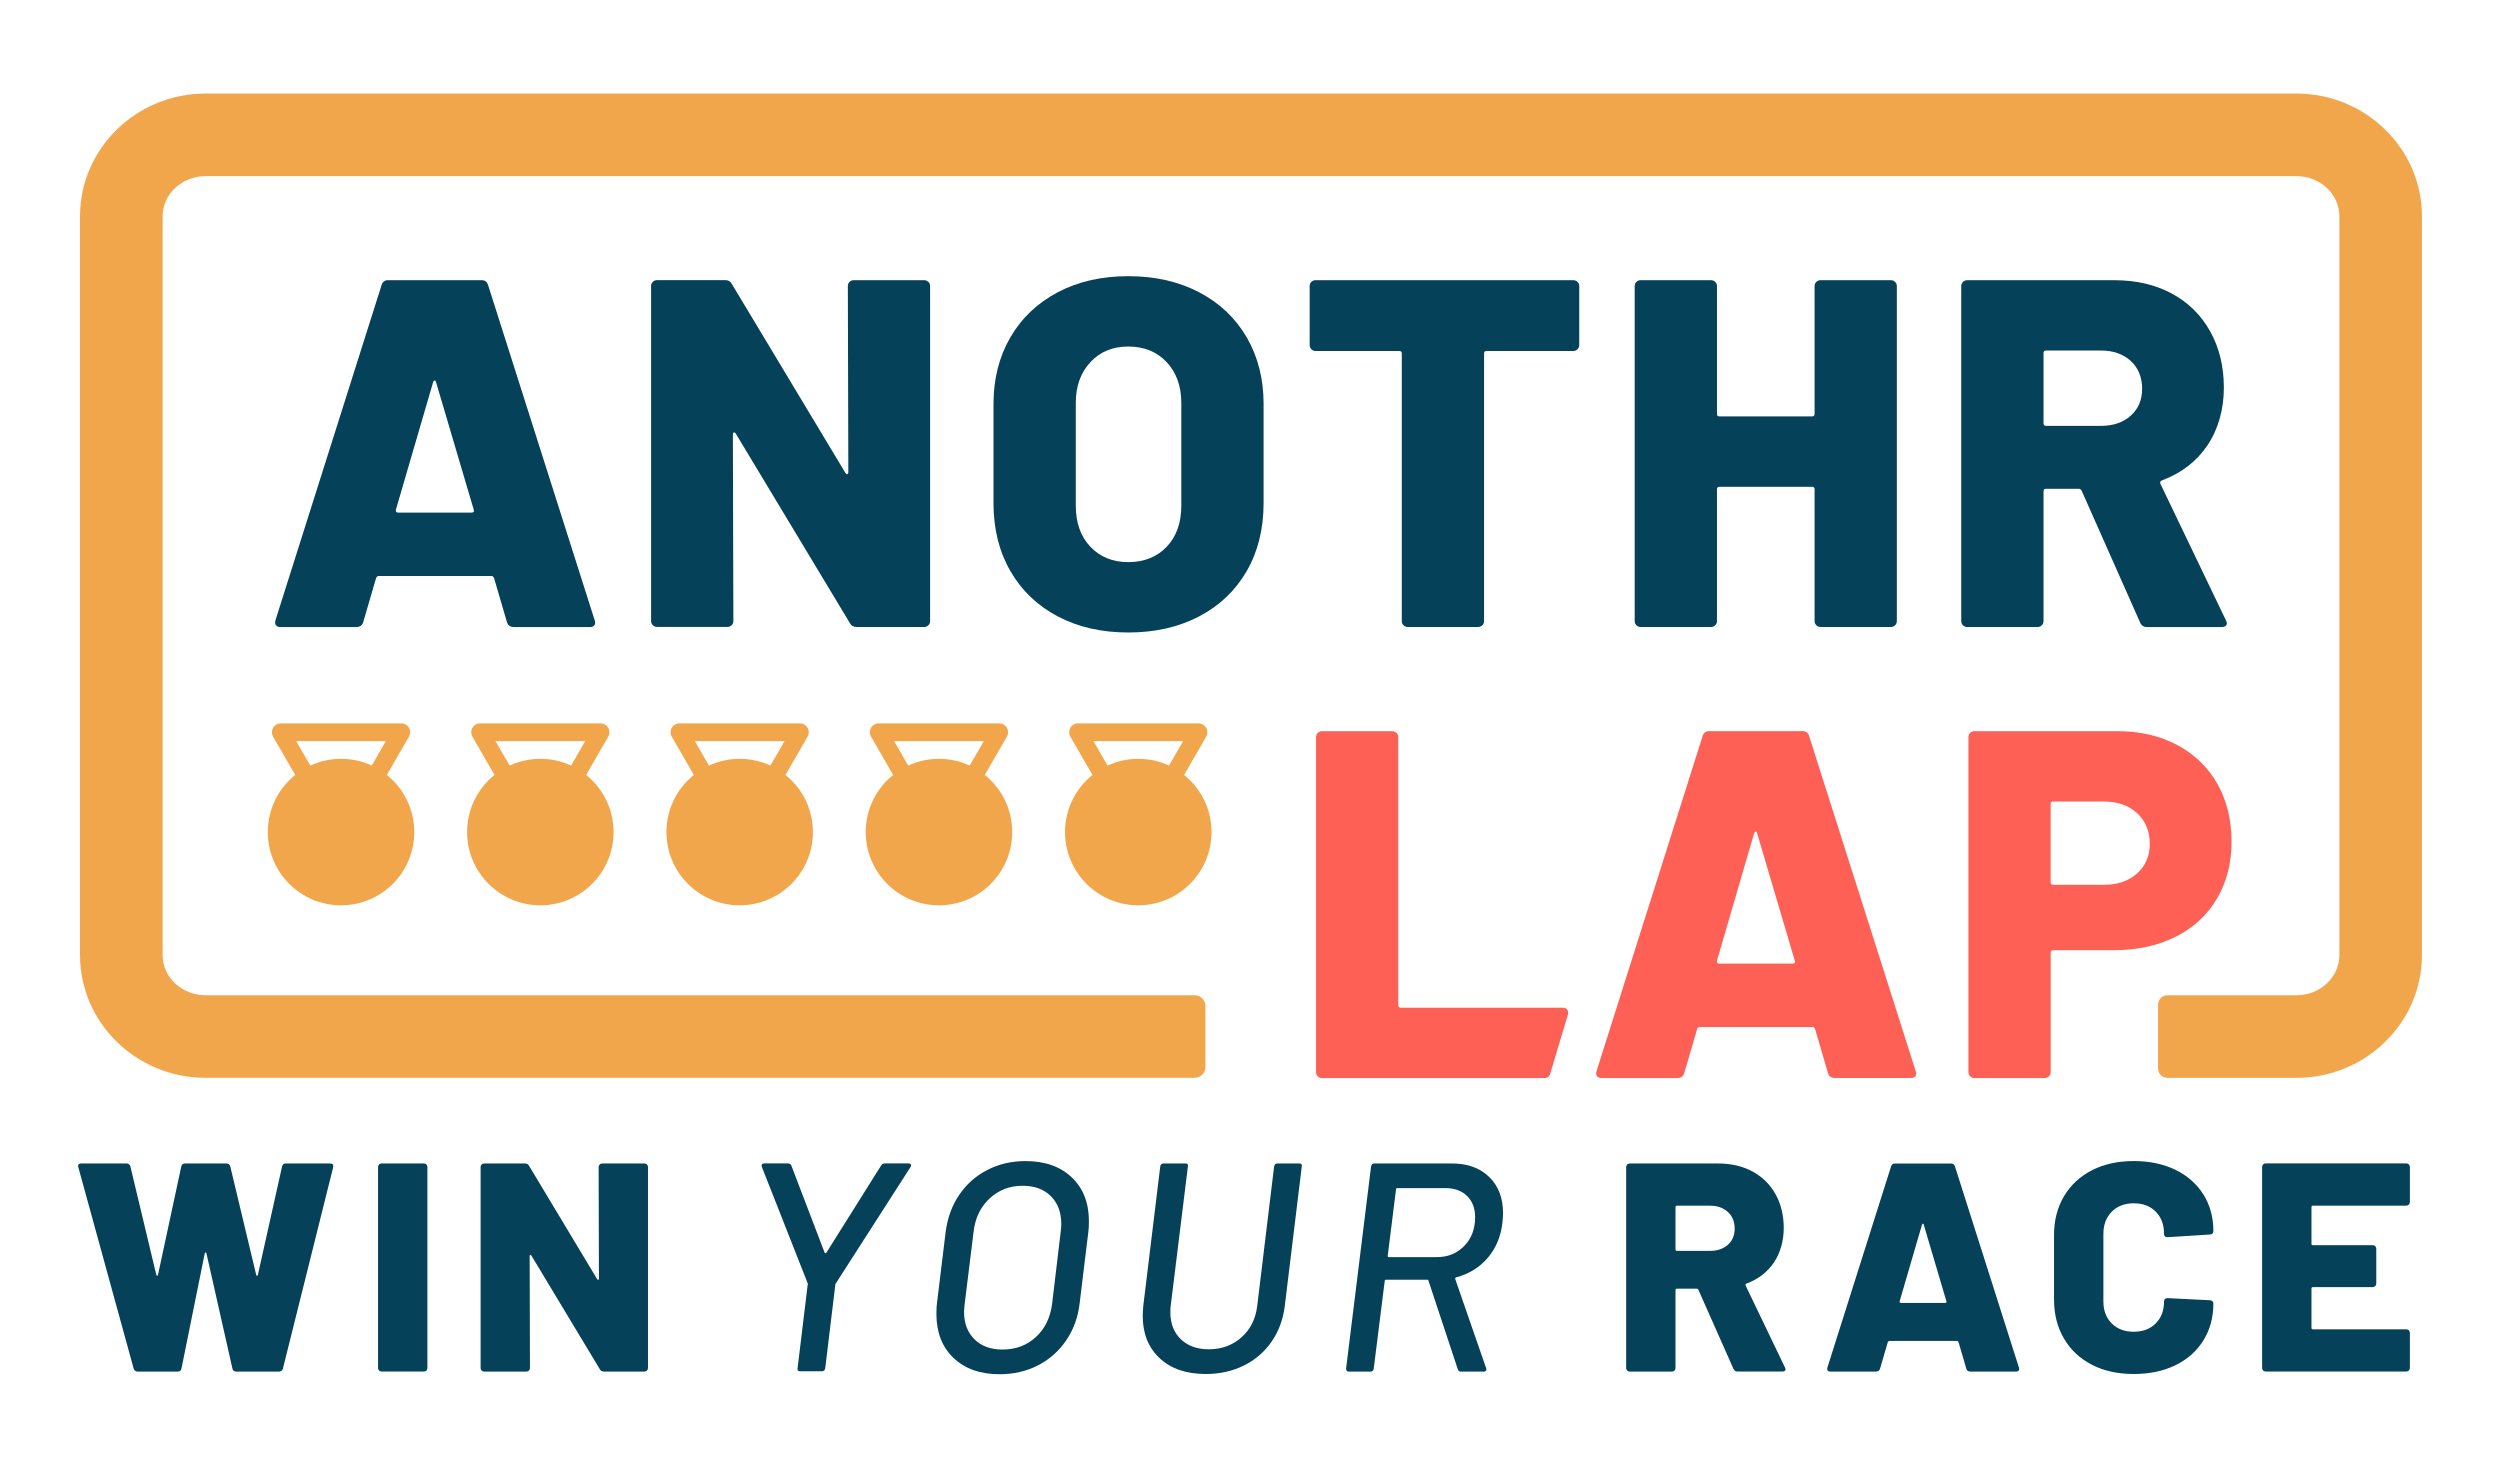 <?xml version="1.0" encoding="UTF-8"?>
<svg id="Layer_1" xmlns="http://www.w3.org/2000/svg" version="1.1" viewBox="0 0 756.77 444.31">
  <!-- Generator: Adobe Illustrator 29.5.1, SVG Export Plug-In . SVG Version: 2.1.0 Build 141)  -->
  <defs>
    <style>
      .st0 {
        fill: #ff6055;
      }

      .st1 {
        fill: #054158;
      }

      .st2 {
        fill: #f2a64c;
      }
    </style>
  </defs>
  <path class="st0" d="M398.9,325.81c-.35-.35-.52-.77-.52-1.27v-101.4c0-.5.17-.92.52-1.28.35-.35.77-.52,1.27-.52h21.3c.5,0,.92.18,1.27.52.35.35.52.78.52,1.28v81.15c0,.41.34.75.75.75h49.18c1.02,0,1.76.99,1.46,1.97l-5.46,18.24c-.19.65-.79,1.09-1.46,1.09h-67.56c-.5,0-.93-.17-1.27-.53Z"/>
  <path class="st0" d="M553.34,324.83l-3.9-13.35c-.2-.4-.45-.6-.75-.6h-34.2c-.3,0-.55.2-.75.6l-3.9,13.35c-.3,1-1,1.5-2.1,1.5h-22.95c-.6,0-1.05-.17-1.35-.53-.3-.35-.35-.87-.15-1.58l32.1-101.4c.3-1,.95-1.5,1.95-1.5h28.35c1,0,1.65.5,1.95,1.5l32.25,101.4c.1.2.15.45.15.75,0,.9-.55,1.35-1.65,1.35h-22.95c-1.1,0-1.8-.5-2.1-1.5ZM520.34,291.68h22.35c.6,0,.8-.3.6-.9l-11.4-38.55c-.1-.4-.25-.57-.45-.52-.2.05-.35.22-.45.52l-11.25,38.55c-.1.6.1.9.6.9Z"/>
  <path class="st0" d="M659.08,225.53c5.25,2.8,9.3,6.73,12.15,11.77,2.85,5.05,4.27,10.88,4.27,17.48s-1.48,12.25-4.42,17.25c-2.95,5-7.12,8.85-12.52,11.55-5.4,2.7-11.65,4.05-18.75,4.05h-18.3c-.5,0-.75.25-.75.75v36.15c0,.5-.18.93-.52,1.27s-.78.53-1.28.53h-21.3c-.5,0-.93-.17-1.28-.53-.35-.35-.52-.77-.52-1.27v-101.4c0-.5.17-.92.52-1.28.35-.35.77-.52,1.28-.52h43.35c6.8,0,12.83,1.4,18.08,4.2ZM646.93,264.38c2.55-2.3,3.82-5.3,3.82-9s-1.27-6.87-3.82-9.22c-2.55-2.35-5.88-3.53-9.98-3.53h-15.45c-.5,0-.75.25-.75.75v23.7c0,.5.25.75.75.75h15.45c4.1,0,7.42-1.15,9.98-3.45Z"/>
  <g>
    <path class="st2" d="M117.1,234.58l6.69-11.59c.24-.42.36-.88.36-1.34s-.12-.93-.36-1.34c-.48-.83-1.37-1.34-2.33-1.34h-36.46c-.96,0-1.85.51-2.33,1.34-.24.42-.36.88-.36,1.34s.12.93.36,1.34l6.69,11.59c-5.06,4.06-8.3,10.3-8.3,17.29,0,12.24,9.92,22.17,22.17,22.17s22.17-9.92,22.17-22.17c0-6.99-3.24-13.23-8.3-17.29ZM89.65,224.33h27.16l-4.28,7.41c-2.83-1.31-5.98-2.04-9.3-2.04s-6.47.74-9.3,2.04l-4.28-7.41Z"/>
    <path class="st2" d="M177.43,234.58l6.69-11.59c.24-.42.36-.88.36-1.34s-.12-.93-.36-1.34c-.48-.83-1.37-1.34-2.33-1.34h-36.46c-.96,0-1.85.51-2.33,1.34-.24.42-.36.88-.36,1.34s.12.93.36,1.34l6.69,11.59c-5.06,4.06-8.3,10.3-8.3,17.29,0,12.24,9.92,22.17,22.17,22.17s22.17-9.92,22.17-22.17c0-6.99-3.24-13.23-8.3-17.29ZM149.99,224.33h27.16l-4.28,7.41c-2.83-1.31-5.98-2.04-9.3-2.04s-6.47.74-9.3,2.04l-4.28-7.41Z"/>
    <path class="st2" d="M237.77,234.58l6.69-11.59c.24-.42.36-.88.36-1.34s-.12-.93-.36-1.34c-.48-.83-1.37-1.34-2.33-1.34h-36.46c-.96,0-1.85.51-2.33,1.34-.24.42-.36.88-.36,1.34s.12.93.36,1.34l6.69,11.59c-5.06,4.06-8.3,10.3-8.3,17.29,0,12.24,9.92,22.17,22.17,22.17s22.17-9.92,22.17-22.17c0-6.99-3.24-13.23-8.3-17.29ZM210.32,224.33h27.16l-4.28,7.41c-2.83-1.31-5.98-2.04-9.3-2.04s-6.47.74-9.3,2.04l-4.28-7.41Z"/>
    <path class="st2" d="M298.1,234.58l6.69-11.59c.24-.42.36-.88.36-1.34s-.12-.93-.36-1.34c-.48-.83-1.37-1.34-2.33-1.34h-36.46c-.96,0-1.85.51-2.33,1.34-.24.42-.36.88-.36,1.34s.12.93.36,1.34l6.69,11.59c-5.06,4.06-8.3,10.3-8.3,17.29,0,12.24,9.92,22.17,22.17,22.17s22.17-9.92,22.17-22.17c0-6.99-3.24-13.23-8.3-17.29ZM270.65,224.33h27.16l-4.28,7.41c-2.83-1.31-5.98-2.04-9.3-2.04s-6.47.74-9.3,2.04l-4.28-7.41Z"/>
    <path class="st2" d="M358.43,234.58l6.69-11.59c.24-.42.36-.88.36-1.34s-.12-.93-.36-1.34c-.48-.83-1.37-1.34-2.33-1.34h-36.46c-.96,0-1.85.51-2.33,1.34-.24.42-.36.88-.36,1.34s.12.93.36,1.34l6.69,11.59c-5.06,4.06-8.3,10.3-8.3,17.29,0,12.24,9.92,22.17,22.17,22.17s22.17-9.92,22.17-22.17c0-6.99-3.24-13.23-8.3-17.29ZM330.99,224.33h27.16l-4.28,7.41c-2.83-1.31-5.98-2.04-9.3-2.04s-6.47.74-9.3,2.04l-4.28-7.41Z"/>
  </g>
  <g>
    <path class="st1" d="M153.45,188.31l-3.9-13.35c-.2-.4-.45-.6-.75-.6h-34.2c-.3,0-.55.2-.75.6l-3.9,13.35c-.3,1-1,1.5-2.1,1.5h-22.95c-.6,0-1.05-.17-1.35-.52-.3-.35-.35-.87-.15-1.58l32.1-101.4c.3-1,.95-1.5,1.95-1.5h28.35c1,0,1.65.5,1.95,1.5l32.25,101.4c.1.2.15.45.15.75,0,.9-.55,1.35-1.65,1.35h-22.95c-1.1,0-1.8-.5-2.1-1.5ZM120.45,155.16h22.35c.6,0,.8-.3.6-.9l-11.4-38.55c-.1-.4-.25-.57-.45-.52-.2.05-.35.23-.45.52l-11.25,38.55c-.1.6.1.9.6.9Z"/>
    <path class="st1" d="M257.17,85.33c.35-.35.77-.52,1.28-.52h21.3c.5,0,.92.18,1.28.52.35.35.52.78.52,1.27v101.4c0,.5-.18.93-.52,1.27-.35.35-.78.52-1.28.52h-20.4c-1,0-1.7-.4-2.1-1.2l-34.5-57.3c-.2-.3-.4-.42-.6-.38-.2.05-.3.28-.3.67l.15,56.4c0,.5-.18.93-.53,1.27-.35.35-.78.52-1.27.52h-21.3c-.5,0-.93-.17-1.28-.52-.35-.35-.53-.77-.53-1.27v-101.4c0-.5.17-.92.53-1.27.35-.35.77-.52,1.28-.52h20.55c1,0,1.7.4,2.1,1.2l34.35,57.15c.2.3.4.43.6.38.2-.05.3-.27.3-.68l-.15-56.25c0-.5.17-.92.52-1.27Z"/>
    <path class="st1" d="M320.17,186.58c-6.15-3.25-10.93-7.82-14.33-13.73-3.4-5.9-5.1-12.75-5.1-20.55v-30c0-7.6,1.7-14.33,5.1-20.17,3.4-5.85,8.18-10.4,14.33-13.65,6.15-3.25,13.27-4.88,21.38-4.88s15.25,1.63,21.45,4.88c6.2,3.25,11,7.8,14.4,13.65,3.4,5.85,5.1,12.58,5.1,20.17v30c0,7.8-1.7,14.65-5.1,20.55-3.4,5.9-8.2,10.48-14.4,13.73-6.2,3.25-13.35,4.88-21.45,4.88s-15.23-1.63-21.38-4.88ZM353.17,165.51c2.95-3.1,4.42-7.25,4.42-12.45v-31.05c0-5.1-1.48-9.23-4.42-12.38-2.95-3.15-6.83-4.73-11.62-4.73s-8.53,1.57-11.48,4.73c-2.95,3.15-4.42,7.27-4.42,12.38v31.05c0,5.2,1.47,9.35,4.42,12.45,2.95,3.1,6.77,4.65,11.48,4.65s8.67-1.55,11.62-4.65Z"/>
    <path class="st1" d="M477.52,85.33c.35.35.53.78.53,1.27v17.85c0,.5-.18.93-.53,1.27-.35.35-.78.53-1.28.53h-26.25c-.5,0-.75.25-.75.75v81c0,.5-.18.93-.53,1.27-.35.35-.78.52-1.27.52h-21.3c-.5,0-.93-.17-1.28-.52-.35-.35-.53-.77-.53-1.27v-81c0-.5-.25-.75-.75-.75h-25.35c-.5,0-.93-.17-1.27-.53-.35-.35-.52-.77-.52-1.27v-17.85c0-.5.17-.92.52-1.27.35-.35.77-.52,1.27-.52h78c.5,0,.92.18,1.28.52Z"/>
    <path class="st1" d="M549.82,85.33c.35-.35.77-.52,1.27-.52h21.3c.5,0,.92.18,1.27.52.35.35.53.78.53,1.27v101.4c0,.5-.18.93-.53,1.27-.35.35-.78.52-1.27.52h-21.3c-.5,0-.93-.17-1.27-.52-.35-.35-.53-.77-.53-1.27v-39.9c0-.5-.25-.75-.75-.75h-28.05c-.5,0-.75.25-.75.75v39.9c0,.5-.18.93-.53,1.27-.35.35-.78.52-1.27.52h-21.3c-.5,0-.93-.17-1.28-.52-.35-.35-.53-.77-.53-1.27v-101.4c0-.5.17-.92.53-1.27.35-.35.77-.52,1.28-.52h21.3c.5,0,.92.18,1.27.52.35.35.53.78.53,1.27v38.7c0,.5.25.75.75.75h28.05c.5,0,.75-.25.75-.75v-38.7c0-.5.17-.92.53-1.27Z"/>
    <path class="st1" d="M647.84,188.46l-17.7-39.9c-.2-.4-.5-.6-.9-.6h-9.9c-.5,0-.75.25-.75.75v39.3c0,.5-.18.93-.53,1.27-.35.35-.78.52-1.27.52h-21.3c-.5,0-.93-.17-1.28-.52-.35-.35-.53-.77-.53-1.27v-101.4c0-.5.17-.92.53-1.27.35-.35.77-.52,1.28-.52h44.55c6.6,0,12.4,1.35,17.4,4.05,5,2.7,8.87,6.53,11.62,11.48,2.75,4.95,4.12,10.63,4.12,17.02s-1.65,12.5-4.95,17.4c-3.3,4.9-7.9,8.45-13.8,10.65-.5.2-.65.55-.45,1.05l19.8,41.25c.2.4.3.7.3.9,0,.8-.55,1.2-1.65,1.2h-22.5c-1,0-1.7-.45-2.1-1.35ZM618.59,106.86v21.3c0,.5.25.75.75.75h16.65c3.7,0,6.7-1.02,9-3.08,2.3-2.05,3.45-4.77,3.45-8.17s-1.15-6.3-3.45-8.4c-2.3-2.1-5.3-3.15-9-3.15h-16.65c-.5,0-.75.25-.75.75Z"/>
  </g>
  <g>
    <path class="st1" d="M40.46,414.29l-16.74-60.93-.09-.36c0-.54.33-.81.99-.81h13.68c.6,0,.99.3,1.17.9l7.83,32.76c.06.24.15.36.27.36s.21-.12.27-.36l7.02-32.67c.12-.66.51-.99,1.17-.99h12.51c.6,0,.99.3,1.17.9l7.83,32.76c.06.24.15.36.27.36s.21-.12.27-.36l7.29-32.67c.12-.66.51-.99,1.17-.99h13.32c.84,0,1.17.39.99,1.17l-15.21,60.93c-.18.6-.6.9-1.26.9h-12.87c-.66,0-1.05-.33-1.17-.99l-7.83-34.74c-.06-.24-.15-.36-.27-.36s-.21.12-.27.36l-7.02,34.74c-.12.66-.51.99-1.17.99h-12.06c-.66,0-1.08-.3-1.26-.9Z"/>
    <path class="st1" d="M114.75,414.87c-.21-.21-.31-.46-.31-.77v-60.84c0-.3.1-.55.31-.77.21-.21.46-.31.77-.31h12.78c.3,0,.55.11.77.31.21.21.31.47.31.77v60.84c0,.3-.11.56-.31.77-.21.21-.47.31-.77.31h-12.78c-.3,0-.56-.1-.77-.31Z"/>
    <path class="st1" d="M181.53,352.5c.21-.21.46-.31.76-.31h12.78c.3,0,.55.11.76.31.21.21.32.47.32.77v60.84c0,.3-.11.56-.32.77-.21.21-.47.31-.76.31h-12.24c-.6,0-1.02-.24-1.26-.72l-20.7-34.38c-.12-.18-.24-.25-.36-.23-.12.03-.18.17-.18.41l.09,33.84c0,.3-.11.56-.31.77-.21.21-.47.31-.77.31h-12.78c-.3,0-.56-.1-.77-.31-.21-.21-.31-.46-.31-.77v-60.84c0-.3.1-.55.31-.77.21-.21.46-.31.77-.31h12.33c.6,0,1.02.24,1.26.72l20.61,34.29c.12.18.24.26.36.23.12-.03.18-.16.18-.4l-.09-33.75c0-.3.1-.55.32-.77Z"/>
    <path class="st1" d="M241.43,414.2l3.06-25.29c0-.06.01-.14.04-.23.03-.09.01-.16-.04-.23l-13.86-35.19-.09-.36c0-.48.27-.72.81-.72h7.2c.48,0,.81.21.99.63l10.08,26.37c.06.12.15.18.27.18s.21-.06.27-.18l16.56-26.37c.24-.42.63-.63,1.17-.63h7.2c.3,0,.51.11.63.31.12.21.09.47-.09.77l-22.59,35.19c-.12.12-.18.27-.18.45l-3.06,25.29c-.12.6-.45.9-.99.9h-6.66c-.6,0-.84-.3-.72-.9Z"/>
    <path class="st1" d="M288.63,411.05c-3.45-3.3-5.17-7.74-5.17-13.32,0-1.44.06-2.55.18-3.33l2.61-21.42c.54-4.26,1.9-8.01,4.09-11.25,2.19-3.24,5.02-5.76,8.5-7.56,3.48-1.8,7.35-2.7,11.61-2.7,5.88,0,10.54,1.65,14,4.95,3.45,3.3,5.17,7.71,5.17,13.23,0,1.44-.06,2.55-.18,3.33l-2.61,21.42c-.48,4.26-1.83,8.03-4.05,11.29-2.22,3.27-5.07,5.81-8.55,7.6-3.48,1.8-7.38,2.7-11.7,2.7-5.82,0-10.46-1.65-13.91-4.95ZM313.56,404.75c2.73-2.52,4.37-5.85,4.91-9.99l2.61-21.87c.12-1.08.18-1.86.18-2.34,0-3.54-1.05-6.36-3.15-8.46-2.1-2.1-4.95-3.15-8.55-3.15-3.9,0-7.23,1.28-9.99,3.83-2.76,2.55-4.38,5.93-4.86,10.12l-2.7,21.87c-.12,1.08-.18,1.86-.18,2.34,0,3.48,1.05,6.25,3.15,8.32,2.1,2.07,4.92,3.1,8.46,3.1,4.02,0,7.39-1.26,10.12-3.78Z"/>
    <path class="st1" d="M351.04,411.14c-3.42-3.18-5.13-7.47-5.13-12.87,0-.6.06-1.62.18-3.06l5.13-42.12c.12-.6.45-.9.99-.9h6.66c.6,0,.84.3.72.9l-5.22,42.3c-.06.42-.09,1.05-.09,1.89,0,3.36,1.05,6.06,3.15,8.1,2.1,2.04,4.92,3.06,8.46,3.06,3.9,0,7.2-1.2,9.9-3.6,2.7-2.4,4.29-5.55,4.77-9.45l5.13-42.3c.12-.6.45-.9.99-.9h6.66c.6,0,.84.3.72.9l-5.13,42.12c-.48,4.08-1.8,7.69-3.96,10.85-2.16,3.15-4.97,5.58-8.42,7.29-3.45,1.71-7.3,2.57-11.56,2.57-5.88,0-10.53-1.59-13.95-4.77Z"/>
    <path class="st1" d="M441.31,414.56l-8.91-26.91c0-.18-.09-.27-.27-.27h-12.6c-.24,0-.36.12-.36.36l-3.33,26.55c0,.24-.09.45-.27.63s-.39.27-.63.27h-6.66c-.54,0-.81-.3-.81-.9l7.56-61.2c.12-.6.45-.9.99-.9h23.49c4.74,0,8.5,1.37,11.29,4.1,2.79,2.73,4.18,6.38,4.18,10.93,0,.6-.06,1.56-.18,2.88-.48,4.2-1.97,7.76-4.46,10.67-2.49,2.91-5.69,4.88-9.58,5.9-.18.06-.27.21-.27.45l9.36,27,.09.36c0,.48-.27.72-.81.72h-6.93c-.42,0-.72-.21-.9-.63ZM422.59,360.02l-2.52,20.16c0,.24.09.36.27.36h14.58c3.36,0,6.13-1.12,8.32-3.38,2.19-2.25,3.29-5.14,3.29-8.69,0-2.7-.81-4.84-2.43-6.44-1.62-1.59-3.81-2.38-6.57-2.38h-14.58c-.24,0-.36.12-.36.36Z"/>
    <path class="st1" d="M524.74,414.38l-10.62-23.94c-.12-.24-.3-.36-.54-.36h-5.94c-.3,0-.45.15-.45.45v23.58c0,.3-.11.56-.31.77-.21.21-.47.31-.77.31h-12.78c-.3,0-.56-.1-.77-.31-.21-.21-.31-.46-.31-.77v-60.84c0-.3.1-.55.31-.77.21-.21.46-.31.77-.31h26.73c3.96,0,7.44.81,10.44,2.43,3,1.62,5.32,3.92,6.97,6.88,1.65,2.97,2.48,6.38,2.48,10.21s-.99,7.5-2.97,10.44c-1.98,2.94-4.74,5.07-8.28,6.39-.3.12-.39.33-.27.63l11.88,24.75c.12.24.18.42.18.54,0,.48-.33.72-.99.72h-13.5c-.6,0-1.02-.27-1.26-.81ZM507.19,365.42v12.78c0,.3.15.45.45.45h9.99c2.22,0,4.02-.61,5.4-1.84,1.38-1.23,2.07-2.86,2.07-4.91s-.69-3.78-2.07-5.04c-1.38-1.26-3.18-1.89-5.4-1.89h-9.99c-.3,0-.45.15-.45.45Z"/>
    <path class="st1" d="M595.21,414.29l-2.34-8.01c-.12-.24-.27-.36-.45-.36h-20.52c-.18,0-.33.12-.45.36l-2.34,8.01c-.18.6-.6.9-1.26.9h-13.77c-.36,0-.63-.1-.81-.31-.18-.21-.21-.52-.09-.94l19.26-60.84c.18-.6.57-.9,1.17-.9h17.01c.6,0,.99.3,1.17.9l19.35,60.84c.06.12.09.27.09.45,0,.54-.33.81-.99.81h-13.77c-.66,0-1.08-.3-1.26-.9ZM575.41,394.4h13.41c.36,0,.48-.18.36-.54l-6.84-23.13c-.06-.24-.15-.34-.27-.31-.12.03-.21.13-.27.31l-6.75,23.13c-.06.36.06.54.36.54Z"/>
    <path class="st1" d="M633.24,413.12c-3.63-1.86-6.45-4.5-8.46-7.92-2.01-3.42-3.01-7.38-3.01-11.88v-19.44c0-4.44,1-8.35,3.01-11.75,2.01-3.39,4.83-6.01,8.46-7.88,3.63-1.86,7.84-2.79,12.65-2.79s9.01.89,12.64,2.66c3.63,1.77,6.45,4.26,8.46,7.47,2.01,3.21,3.02,6.92,3.02,11.12,0,.3-.11.54-.32.72-.21.18-.46.27-.76.27l-12.78.81c-.72,0-1.08-.33-1.08-.99,0-2.82-.84-5.07-2.52-6.75-1.68-1.68-3.9-2.52-6.66-2.52s-4.98.85-6.66,2.56c-1.68,1.71-2.52,3.95-2.52,6.71v20.43c0,2.76.84,4.98,2.52,6.66,1.68,1.68,3.9,2.52,6.66,2.52s4.98-.84,6.66-2.52c1.68-1.68,2.52-3.9,2.52-6.66,0-.66.36-.99,1.08-.99l12.78.63c.3,0,.55.09.76.27.21.18.32.39.32.63,0,4.26-1.01,8.01-3.02,11.25-2.01,3.24-4.83,5.75-8.46,7.52-3.63,1.77-7.84,2.66-12.64,2.66s-9.02-.93-12.65-2.79Z"/>
    <path class="st1" d="M729.18,364.65c-.21.21-.47.31-.77.31h-28.26c-.3,0-.45.15-.45.45v11.07c0,.3.15.45.45.45h18.09c.3,0,.55.11.77.31.21.21.31.47.31.77v10.53c0,.3-.11.56-.31.77-.21.21-.47.31-.77.31h-18.09c-.3,0-.45.15-.45.45v11.88c0,.3.15.45.45.45h28.26c.3,0,.55.11.77.31.21.21.31.47.31.76v10.62c0,.3-.11.56-.31.77-.21.21-.47.31-.77.31h-42.57c-.3,0-.56-.1-.77-.31-.21-.21-.31-.46-.31-.77v-60.84c0-.3.1-.55.31-.77.21-.21.46-.31.77-.31h42.57c.3,0,.55.11.77.31.21.21.31.47.31.77v10.62c0,.3-.11.56-.31.76Z"/>
  </g>
  <path class="st2" d="M695.17,326.27h-39.08c-1.56,0-2.83-1.27-2.83-2.83v-19.34c0-1.56,1.27-2.83,2.83-2.83h39.08c7.16,0,12.98-5.46,12.98-12.16V65.48c0-6.71-5.82-12.16-12.98-12.16H62.2c-7.16,0-12.98,5.46-12.98,12.16v223.63c0,6.71,5.82,12.16,12.98,12.16h299.41c1.82,0,3.29,1.47,3.29,3.29v18.41c0,1.82-1.47,3.29-3.29,3.29H62.2c-20.94,0-37.98-16.67-37.98-37.16V65.48c0-20.49,17.04-37.16,37.98-37.16h632.96c20.94,0,37.98,16.67,37.98,37.16v223.63c0,20.49-17.04,37.16-37.98,37.16Z"/>
</svg>